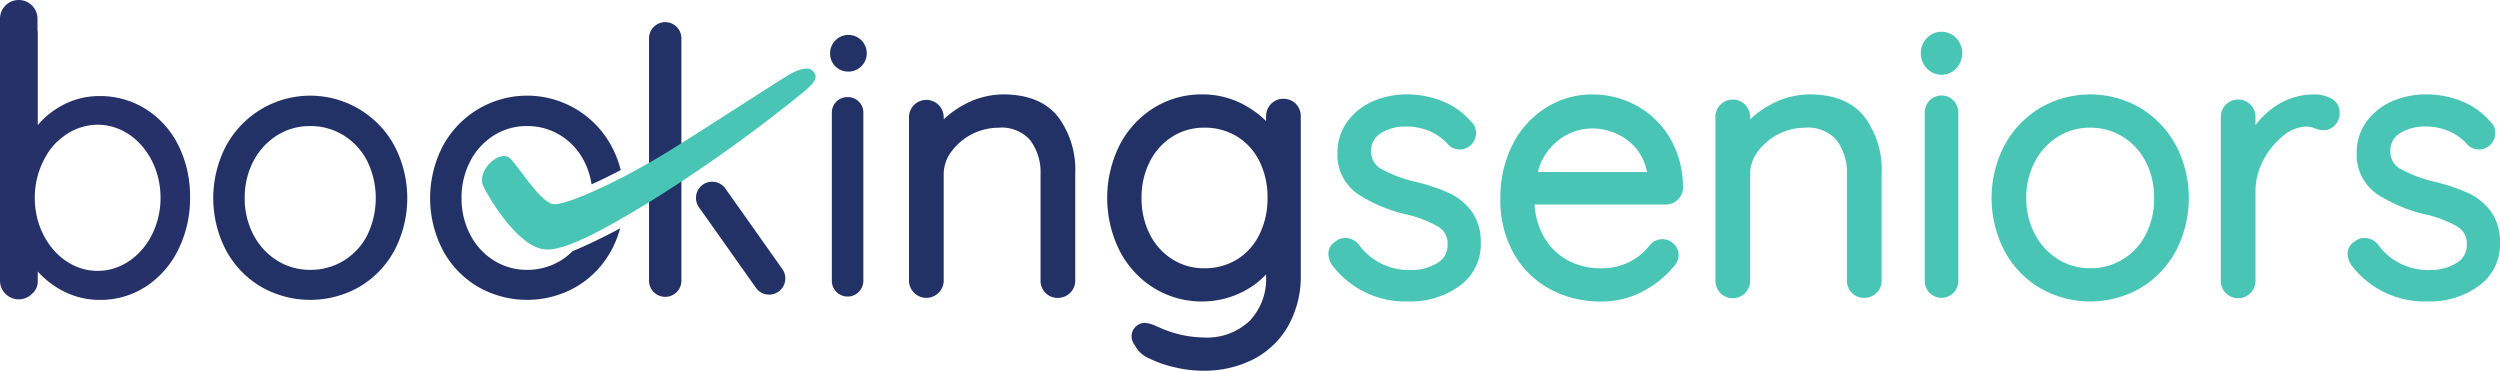 <svg xmlns="http://www.w3.org/2000/svg" width="342.777" height="50.83" viewBox="0 0 342.777 50.83"><g transform="translate(-382.266 -248.848)"><path d="M438.131,269.693a13.12,13.12,0,0,0-23.145,0,15.478,15.478,0,0,0,0,14.219,12.877,12.877,0,0,0,4.79,5.025,13.573,13.573,0,0,0,13.565,0,12.889,12.889,0,0,0,4.79-5.025,15.486,15.486,0,0,0,0-14.219Zm-11.573,16.942a8.436,8.436,0,0,1-4.547-1.275,9.118,9.118,0,0,1-3.239-3.522,10.6,10.6,0,0,1-1.2-5.035,10.715,10.715,0,0,1,1.2-5.086,9.127,9.127,0,0,1,3.239-3.523,8.448,8.448,0,0,1,4.547-1.273,8.577,8.577,0,0,1,4.574,1.275,8.9,8.9,0,0,1,3.234,3.516,11.619,11.619,0,0,1,0,10.182,8.648,8.648,0,0,1-7.808,4.741Z" transform="translate(-1.752 -0.789)" fill="#233266"/><path d="M534.793,265.623c-1.618-2.027-4.144-3.054-7.508-3.054a11.307,11.307,0,0,0-5.6,1.538,12.61,12.61,0,0,0-2.559,1.881V265.7a2.38,2.38,0,1,0-4.76,0v22.384a2.38,2.38,0,1,0,4.76,0v-14.54a5.188,5.188,0,0,1,1.034-3.109,8.086,8.086,0,0,1,6.479-3.3,5.184,5.184,0,0,1,4.334,1.694,7.353,7.353,0,0,1,1.43,4.72v14.54a2.331,2.331,0,0,0,2.379,2.379,2.369,2.369,0,0,0,1.653-.664,2.3,2.3,0,0,0,.726-1.715V273.392A12.137,12.137,0,0,0,534.793,265.623Z" transform="translate(-7.468 -0.776)" fill="#233266"/><path d="M569.032,263.852l0,0a2.347,2.347,0,0,0-1.7-.682,2.3,2.3,0,0,0-1.714.725,2.434,2.434,0,0,0-.665,1.7v.624a13.135,13.135,0,0,0-2.539-1.953,11.927,11.927,0,0,0-6.224-1.7,12.369,12.369,0,0,0-6.634,1.856,13.035,13.035,0,0,0-4.687,5.111,16.218,16.218,0,0,0,0,14.458,13.026,13.026,0,0,0,4.686,5.111,12.465,12.465,0,0,0,6.685,1.857,12.239,12.239,0,0,0,6.08-1.638,10.572,10.572,0,0,0,2.633-2.079v.188a8.3,8.3,0,0,1-2.265,6.2,8.508,8.508,0,0,1-6.348,2.265,15.27,15.27,0,0,1-5.448-1.127l-1.06-.455a4.259,4.259,0,0,0-1.485-.416,1.7,1.7,0,0,0-1.007.31,1.8,1.8,0,0,0-.823,1.52,1.954,1.954,0,0,0,.454,1.253,3.782,3.782,0,0,0,1.951,1.779,15.493,15.493,0,0,0,3.5,1.222,17.052,17.052,0,0,0,3.873.474,14.918,14.918,0,0,0,6.873-1.546,11.667,11.667,0,0,0,4.8-4.561,13.9,13.9,0,0,0,1.744-7.116V265.6A2.41,2.41,0,0,0,569.032,263.852Zm-3.878,12.887a11.149,11.149,0,0,1-1.13,5.075,8.222,8.222,0,0,1-3.069,3.392h0a8.437,8.437,0,0,1-4.463,1.2,8.1,8.1,0,0,1-4.4-1.238,8.6,8.6,0,0,1-3.083-3.429,10.871,10.871,0,0,1-1.127-5,10.761,10.761,0,0,1,1.127-4.945,8.619,8.619,0,0,1,3.083-3.428,8.108,8.108,0,0,1,4.4-1.238,8.44,8.44,0,0,1,4.463,1.2,8.26,8.26,0,0,1,3.072,3.37A11.008,11.008,0,0,1,565.154,276.739Z" transform="translate(-9.097 -0.776)" fill="#233266"/><path d="M594.965,278.614a8.122,8.122,0,0,0-3.106-2.521,24.83,24.83,0,0,0-4.455-1.506,18.379,18.379,0,0,1-4.83-1.8,2.68,2.68,0,0,1-1.4-2.3,2.8,2.8,0,0,1,1.276-2.562,6.338,6.338,0,0,1,3.54-.955,8.171,8.171,0,0,1,3.2.629,7.055,7.055,0,0,1,2.533,1.823l.036.038a2.125,2.125,0,0,0,1.523.658,2.211,2.211,0,0,0,1.489-.526,2.257,2.257,0,0,0,.791-1.7,2.058,2.058,0,0,0-.714-1.632,10.02,10.02,0,0,0-4.027-2.813,13.045,13.045,0,0,0-4.633-.881,11.591,11.591,0,0,0-4.837.978,8.492,8.492,0,0,0-3.477,2.815,7.1,7.1,0,0,0-1.311,4.181,6.518,6.518,0,0,0,2.718,5.639,20.439,20.439,0,0,0,6.79,2.859,15.323,15.323,0,0,1,4.34,1.688,2.6,2.6,0,0,1,1.242,2.406,2.755,2.755,0,0,1-1.364,2.528,6.8,6.8,0,0,1-3.7.987,8.443,8.443,0,0,1-7.143-3.547l-.08-.092a2.417,2.417,0,0,0-1.721-.757,1.972,1.972,0,0,0-1.322.464,1.948,1.948,0,0,0-1.008,1.715,3.016,3.016,0,0,0,.531,1.562l.058.084a12.6,12.6,0,0,0,10.383,4.881,11.439,11.439,0,0,0,6.97-2.1,6.973,6.973,0,0,0,2.954-5.878A7.192,7.192,0,0,0,594.965,278.614Z" transform="translate(-10.915 -0.776)" fill="#48c5b5"/><path d="M620.968,283.053l-.084.069-.065.088a8.016,8.016,0,0,1-2.751,2.294,8.252,8.252,0,0,1-3.886.9,9.353,9.353,0,0,1-4.916-1.247,8.416,8.416,0,0,1-3.171-3.4,10.376,10.376,0,0,1-1.1-4.087h17.976a2.366,2.366,0,0,0,1.653-.665,2.244,2.244,0,0,0,.726-1.677,13.28,13.28,0,0,0-1.828-6.842,11.989,11.989,0,0,0-4.609-4.415,12.7,12.7,0,0,0-6.035-1.5,11.875,11.875,0,0,0-6.2,1.75,12.623,12.623,0,0,0-4.646,5.039,16.061,16.061,0,0,0-1.726,7.581,14.855,14.855,0,0,0,1.76,7.3,12.593,12.593,0,0,0,4.936,4.963,14.607,14.607,0,0,0,7.225,1.761,11.962,11.962,0,0,0,5.525-1.347,13.521,13.521,0,0,0,4.273-3.39,2.318,2.318,0,0,0,.725-1.64,2.127,2.127,0,0,0-.658-1.523A2.213,2.213,0,0,0,620.968,283.053Zm-15.523-9.842a7.88,7.88,0,0,1,2.62-4.18,7.453,7.453,0,0,1,4.817-1.8,8.23,8.23,0,0,1,3.5.792,7.3,7.3,0,0,1,2.789,2.277,6.891,6.891,0,0,1,1.244,2.915Z" transform="translate(-12.328 -0.776)" fill="#48c5b5"/><path d="M651.986,265.623c-1.618-2.027-4.144-3.054-7.508-3.054a11.3,11.3,0,0,0-5.6,1.538,12.638,12.638,0,0,0-2.559,1.881V265.7a2.38,2.38,0,1,0-4.759,0v22.384a2.38,2.38,0,1,0,4.759,0v-14.54a5.2,5.2,0,0,1,1.034-3.109,8.083,8.083,0,0,1,6.48-3.3,5.184,5.184,0,0,1,4.333,1.694,7.353,7.353,0,0,1,1.43,4.72v14.54a2.332,2.332,0,0,0,2.379,2.379,2.371,2.371,0,0,0,1.653-.664,2.3,2.3,0,0,0,.726-1.715V273.392A12.137,12.137,0,0,0,651.986,265.623Z" transform="translate(-14.094 -0.776)" fill="#48c5b5"/><path d="M696.984,269.575a13.292,13.292,0,0,0-4.866-5.131,13.636,13.636,0,0,0-13.8,0,13.29,13.29,0,0,0-4.865,5.131,15.7,15.7,0,0,0,0,14.428,13.084,13.084,0,0,0,4.87,5.109,13.786,13.786,0,0,0,13.791,0A13.081,13.081,0,0,0,696.984,284a15.706,15.706,0,0,0,0-14.428Zm-3,7.215a10.7,10.7,0,0,1-1.149,4.989,8.423,8.423,0,0,1-7.613,4.622,8.22,8.22,0,0,1-4.43-1.24,8.906,8.906,0,0,1-3.162-3.439,10.392,10.392,0,0,1-1.172-4.932,10.5,10.5,0,0,1,1.172-4.983,8.919,8.919,0,0,1,3.162-3.439,8.224,8.224,0,0,1,4.43-1.24,8.349,8.349,0,0,1,4.458,1.242,8.68,8.68,0,0,1,3.155,3.43h0A10.7,10.7,0,0,1,693.98,276.79Z" transform="translate(-16.364 -0.776)" fill="#48c5b5"/><path d="M720.021,263.061h0a4.893,4.893,0,0,0-2.206-.492h0a9.586,9.586,0,0,0-6.01,2.118,12.265,12.265,0,0,0-2.039,2.088V265.7a2.38,2.38,0,1,0-4.759,0v22.384a2.38,2.38,0,1,0,4.759,0v-12.34a8.912,8.912,0,0,1,1.074-4.14,10.273,10.273,0,0,1,2.759-3.385,5.127,5.127,0,0,1,3.131-1.238,3.359,3.359,0,0,1,1.086.2,3.927,3.927,0,0,0,1.262.3,2.141,2.141,0,0,0,1.59-.7,2.431,2.431,0,0,0,.64-1.728A2.161,2.161,0,0,0,720.021,263.061Z" transform="translate(-18.247 -0.776)" fill="#48c5b5"/><path d="M743.084,278.614a8.119,8.119,0,0,0-3.107-2.521,24.819,24.819,0,0,0-4.454-1.506,18.387,18.387,0,0,1-4.83-1.8,2.68,2.68,0,0,1-1.4-2.3,2.8,2.8,0,0,1,1.276-2.562,6.338,6.338,0,0,1,3.54-.955,8.166,8.166,0,0,1,3.2.629,7.051,7.051,0,0,1,2.534,1.823l.036.038a2.125,2.125,0,0,0,1.523.658,2.21,2.21,0,0,0,1.489-.526,2.257,2.257,0,0,0,.79-1.7,2.06,2.06,0,0,0-.713-1.632,10.025,10.025,0,0,0-4.027-2.813,13.045,13.045,0,0,0-4.633-.881,11.593,11.593,0,0,0-4.838.978,8.5,8.5,0,0,0-3.476,2.815,7.1,7.1,0,0,0-1.311,4.181,6.519,6.519,0,0,0,2.718,5.639,20.422,20.422,0,0,0,6.79,2.859,15.323,15.323,0,0,1,4.34,1.688,2.6,2.6,0,0,1,1.242,2.406,2.755,2.755,0,0,1-1.364,2.528,6.8,6.8,0,0,1-3.7.987,8.442,8.442,0,0,1-7.142-3.547l-.081-.092a2.413,2.413,0,0,0-1.721-.757,1.968,1.968,0,0,0-1.321.464,1.948,1.948,0,0,0-1.008,1.715,3.016,3.016,0,0,0,.531,1.562l.058.084a12.6,12.6,0,0,0,10.383,4.881,11.434,11.434,0,0,0,6.969-2.1,6.971,6.971,0,0,0,2.955-5.878A7.193,7.193,0,0,0,743.084,278.614Z" transform="translate(-19.289 -0.776)" fill="#48c5b5"/><path d="M495.256,287.235l-7.812-11.041a2.22,2.22,0,1,0-3.625,2.564l7.812,11.041a2.207,2.207,0,0,0,1.438.906,2.247,2.247,0,0,0,.379.033,2.22,2.22,0,0,0,1.808-3.5Z" transform="translate(-5.719 -1.493)" fill="#233266"/><path d="M466.993,282.881c-.97.46-1.867.861-2.7,1.2a8.515,8.515,0,0,1-1.642,1.3,8.69,8.69,0,0,1-4.579,1.254,8.434,8.434,0,0,1-4.547-1.275,9.118,9.118,0,0,1-3.239-3.522,10.6,10.6,0,0,1-1.2-5.035,10.716,10.716,0,0,1,1.2-5.086,9.14,9.14,0,0,1,3.239-3.523,8.448,8.448,0,0,1,4.547-1.273,8.577,8.577,0,0,1,4.574,1.275,8.9,8.9,0,0,1,3.234,3.516,10.315,10.315,0,0,1,1.029,3.2c1.39-.62,2.819-1.34,4-1.96a14,14,0,0,0-1.262-3.261,13.091,13.091,0,0,0-4.786-5.047,13.118,13.118,0,0,0-18.359,5.047,15.478,15.478,0,0,0,0,14.219,12.868,12.868,0,0,0,4.789,5.025,13.574,13.574,0,0,0,13.566,0,12.882,12.882,0,0,0,4.79-5.025,13.965,13.965,0,0,0,1.184-2.975C469.822,281.484,468.549,282.145,466.993,282.881Z" transform="translate(-3.534 -0.789)" fill="#233266"/><g transform="translate(645.626 253.198)"><path d="M664.285,262.727a2.226,2.226,0,0,0-1.658.7,2.391,2.391,0,0,0-.644,1.68V288.09a2.383,2.383,0,0,0,.643,1.678,2.312,2.312,0,0,0,3.315,0,2.39,2.39,0,0,0,.644-1.679V265.107a2.4,2.4,0,0,0-.644-1.681A2.233,2.233,0,0,0,664.285,262.727Z" transform="translate(-661.44 -253.983)" fill="#48c5b5"/><ellipse cx="2.844" cy="2.952" rx="2.844" ry="2.952" transform="translate(0)" fill="#48c5b5"/></g><g transform="translate(496.078 253.638)"><path d="M505.317,262.961a2.113,2.113,0,0,0-2.16,2.16V288.1a2.16,2.16,0,1,0,4.319,0V265.121a2.112,2.112,0,0,0-2.16-2.16Z" transform="translate(-502.913 -254.436)" fill="#233266"/><path d="M505.3,258.949a2.514,2.514,0,1,0-2.4-2.511A2.462,2.462,0,0,0,505.3,258.949Z" transform="translate(-502.898 -253.925)" fill="#233266"/></g><path d="M406.736,268.8a12.341,12.341,0,0,0-4.46-4.982h0a11.727,11.727,0,0,0-6.348-1.8,10.731,10.731,0,0,0-5.69,1.6,11.381,11.381,0,0,0-2.793,2.385V253.38a2.34,2.34,0,0,0-.038-.41v-1.551a2.571,2.571,0,1,0-5.142,0v35.9a2.568,2.568,0,0,0,4.45,1.75c.041-.037.086-.067.125-.108a2.19,2.19,0,0,0,.6-1.552v-1.339a12.249,12.249,0,0,0,2.927,2.382,10.916,10.916,0,0,0,5.606,1.515,11.367,11.367,0,0,0,6.333-1.857,12.687,12.687,0,0,0,4.427-5.081,15.858,15.858,0,0,0,1.593-7.113A15.667,15.667,0,0,0,406.736,268.8Zm-11.079,17.19c-4.763,0-8.622-4.486-8.622-10.02a11.142,11.142,0,0,1,1.477-5.609,8.127,8.127,0,0,1,2.307-2.685,7.775,7.775,0,0,1,4.839-1.726c4.762,0,8.621,4.486,8.621,10.02S400.418,285.986,395.657,285.986Z" transform="translate(0 0)" fill="#253168"/><path d="M478.808,252.065a2.223,2.223,0,0,0-2.22,2.221v33.226a2.22,2.22,0,1,0,4.44,0V254.286A2.223,2.223,0,0,0,478.808,252.065Z" transform="translate(-5.333 -0.182)" fill="#233266"/><g transform="translate(448.356 258.246)"><path d="M494.479,259.624c-1.92,1.126-12.307,7.9-16.808,10.663-6.177,3.789-13.373,7.126-15.423,7.126-1.772,0-4.783-5-6.042-6.251-1.4-1.386-4.671,1.614-3.719,3.737.687,1.532,4.758,8.419,8.492,8.712,2.923.229,8.8-3.189,13.959-6.3A204.021,204.021,0,0,0,496.5,261.942c1.851-1.543,1.875-2.269.986-2.96C497.045,258.637,495.91,258.785,494.479,259.624Z" transform="translate(-452.317 -258.809)" fill="#48c5b5"/></g></g></svg>